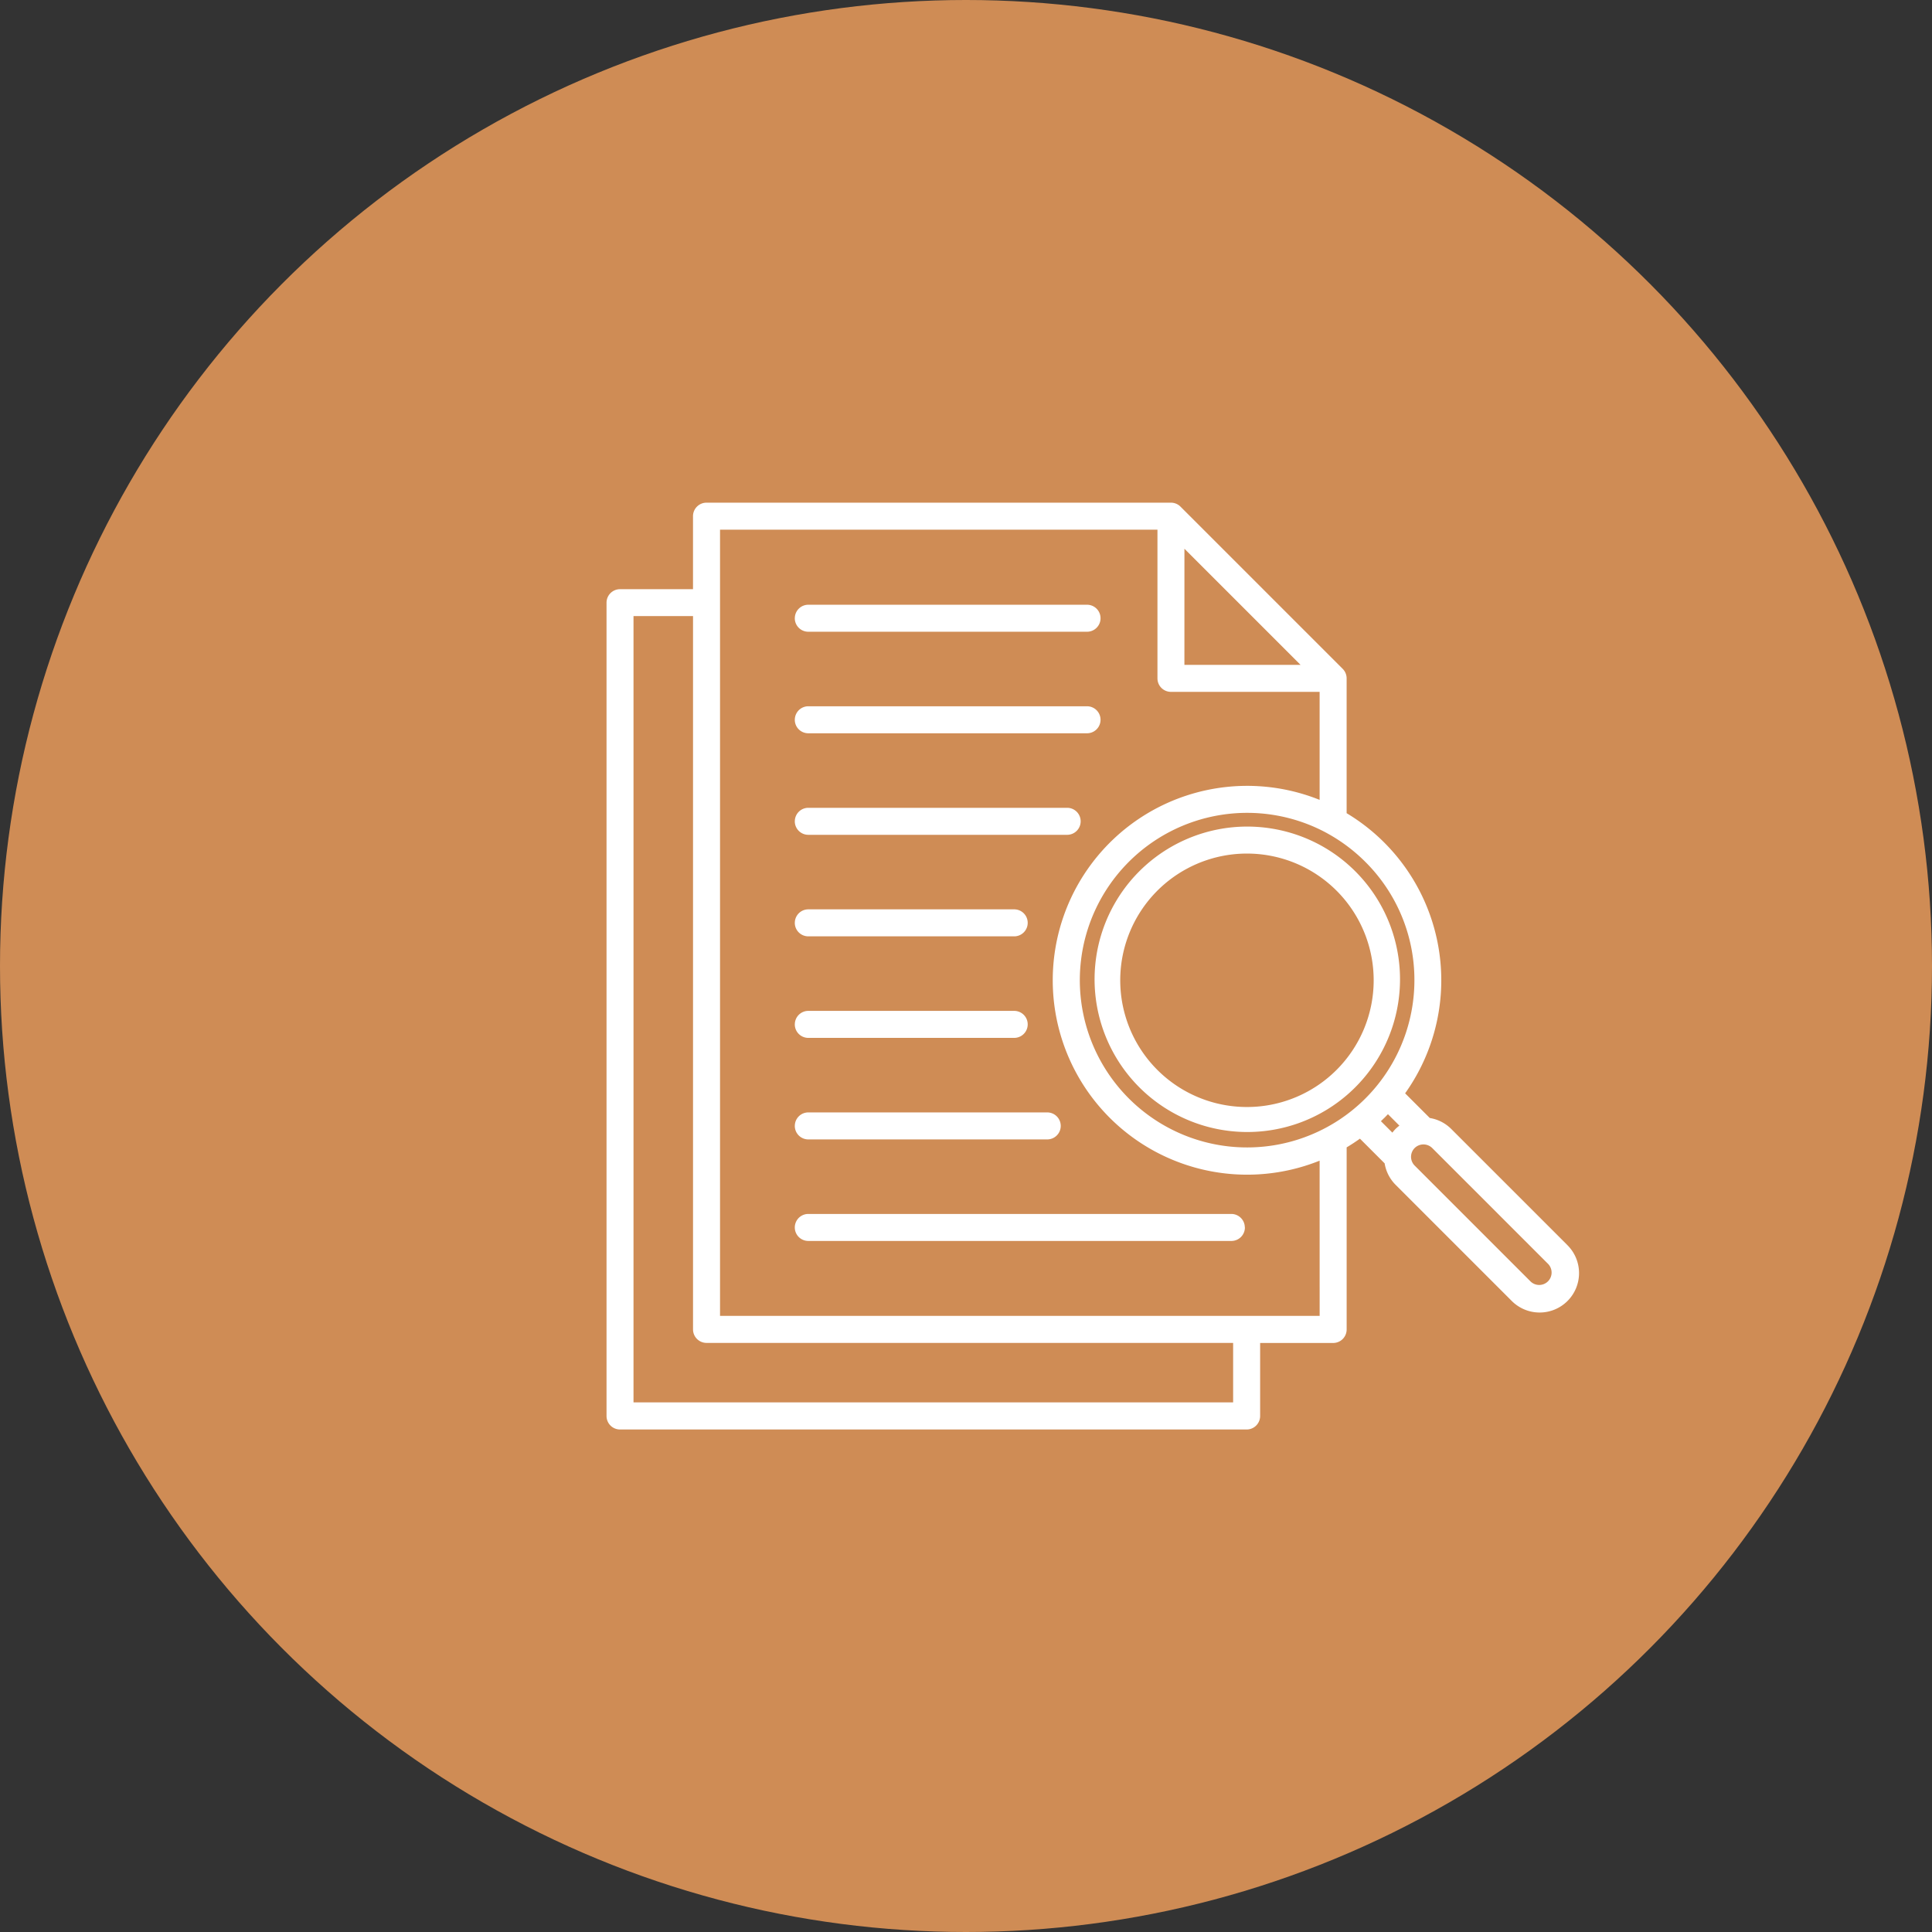 <svg id="Therapy_Counseling" data-name="Therapy &amp; Counseling" xmlns="http://www.w3.org/2000/svg" width="83" height="83" viewBox="0 0 83 83">
  <rect x="0" y="0" width="83" height="83" fill="#333333" stroke="none"/>
  <circle id="Ellipse_939" data-name="Ellipse 939" cx="41.5" cy="41.5" r="41.5" fill="#cf8c55"/>
  <path id="noun-evidence-6039723" d="M87.522,99.075a6.561,6.561,0,1,0,2.529.5,6.605,6.605,0,0,0-2.529-.5Zm3.851,10.454a5.444,5.444,0,1,1,1.595-3.851,5.444,5.444,0,0,1-1.595,3.851Zm9.9,7.509L96.3,112.066a1.681,1.681,0,0,0-.921-.471l-1.06-1.06A8.369,8.369,0,0,0,91.806,98.5V92.708a.579.579,0,0,0-.17-.41l-6.968-6.968a.578.578,0,0,0-.41-.17H64.306a.58.58,0,0,0-.58.58v3.137H60.591a.58.58,0,0,0-.58.58V124.4h0a.58.58,0,0,0,.58.577H87.51a.58.58,0,0,0,.58-.58v-3.137h3.137a.58.58,0,0,0,.58-.58v-7.823q.291-.174.571-.374l1.061,1.061h0a1.684,1.684,0,0,0,.471.921l4.973,4.973a1.693,1.693,0,1,0,2.394-2.394ZM94.718,105.68a7.187,7.187,0,1,1-3.781-6.336l.021.012a7.229,7.229,0,0,1,1.653,1.237,7.146,7.146,0,0,1,2.107,5.087Zm-9.88-18.541,4.988,4.988H84.837Zm2.092,36.673H61.17V90.033h2.557v30.644a.58.58,0,0,0,.58.58H86.93Zm3.717-3.717H64.887V86.321H83.679v6.387a.58.58,0,0,0,.58.58h6.387v4.64a8.352,8.352,0,1,0,0,15.5Zm2.784-8.51q.076-.076.15-.154l.492.492a1.622,1.622,0,0,0-.163.139,1.715,1.715,0,0,0-.139.162l-.492-.492c.05-.046.1-.1.152-.146Zm7.025,7.027a.534.534,0,0,1-.754,0l-4.973-4.973a.534.534,0,0,1,0-.754l-.41-.41.41.41a.537.537,0,0,1,.754,0l4.973,4.973a.534.534,0,0,1,0,.754ZM68.1,90.125a.58.58,0,0,1,.58-.58H80.654a.58.58,0,1,1,0,1.16H68.679a.58.58,0,0,1-.58-.58Zm0,4.362h0a.58.58,0,0,1,.58-.58H80.654a.58.58,0,1,1,0,1.16H68.679a.579.579,0,0,1-.58-.58Zm0,4.362h0a.58.58,0,0,1,.58-.58H79.8a.58.58,0,1,1,0,1.16H68.679a.58.58,0,0,1-.58-.58Zm0,4.362h0a.58.58,0,0,1,.58-.58h8.845a.58.58,0,0,1,0,1.16H68.679a.58.58,0,0,1-.58-.58Zm0,4.362h0a.58.58,0,0,1,.58-.58h8.845a.58.58,0,0,1,0,1.16H68.679a.58.58,0,0,1-.58-.583Zm0,4.362h0a.579.579,0,0,1,.58-.58H78.944a.58.58,0,0,1,0,1.16H68.679a.58.58,0,0,1-.58-.584Zm19.336,4.362h0a.58.58,0,0,1-.58.58H68.679a.58.58,0,0,1,0-1.16H86.854a.58.58,0,0,1,.578.575Z" transform="translate(-33.954 -63.565)" fill="#fff"/>
</svg>
